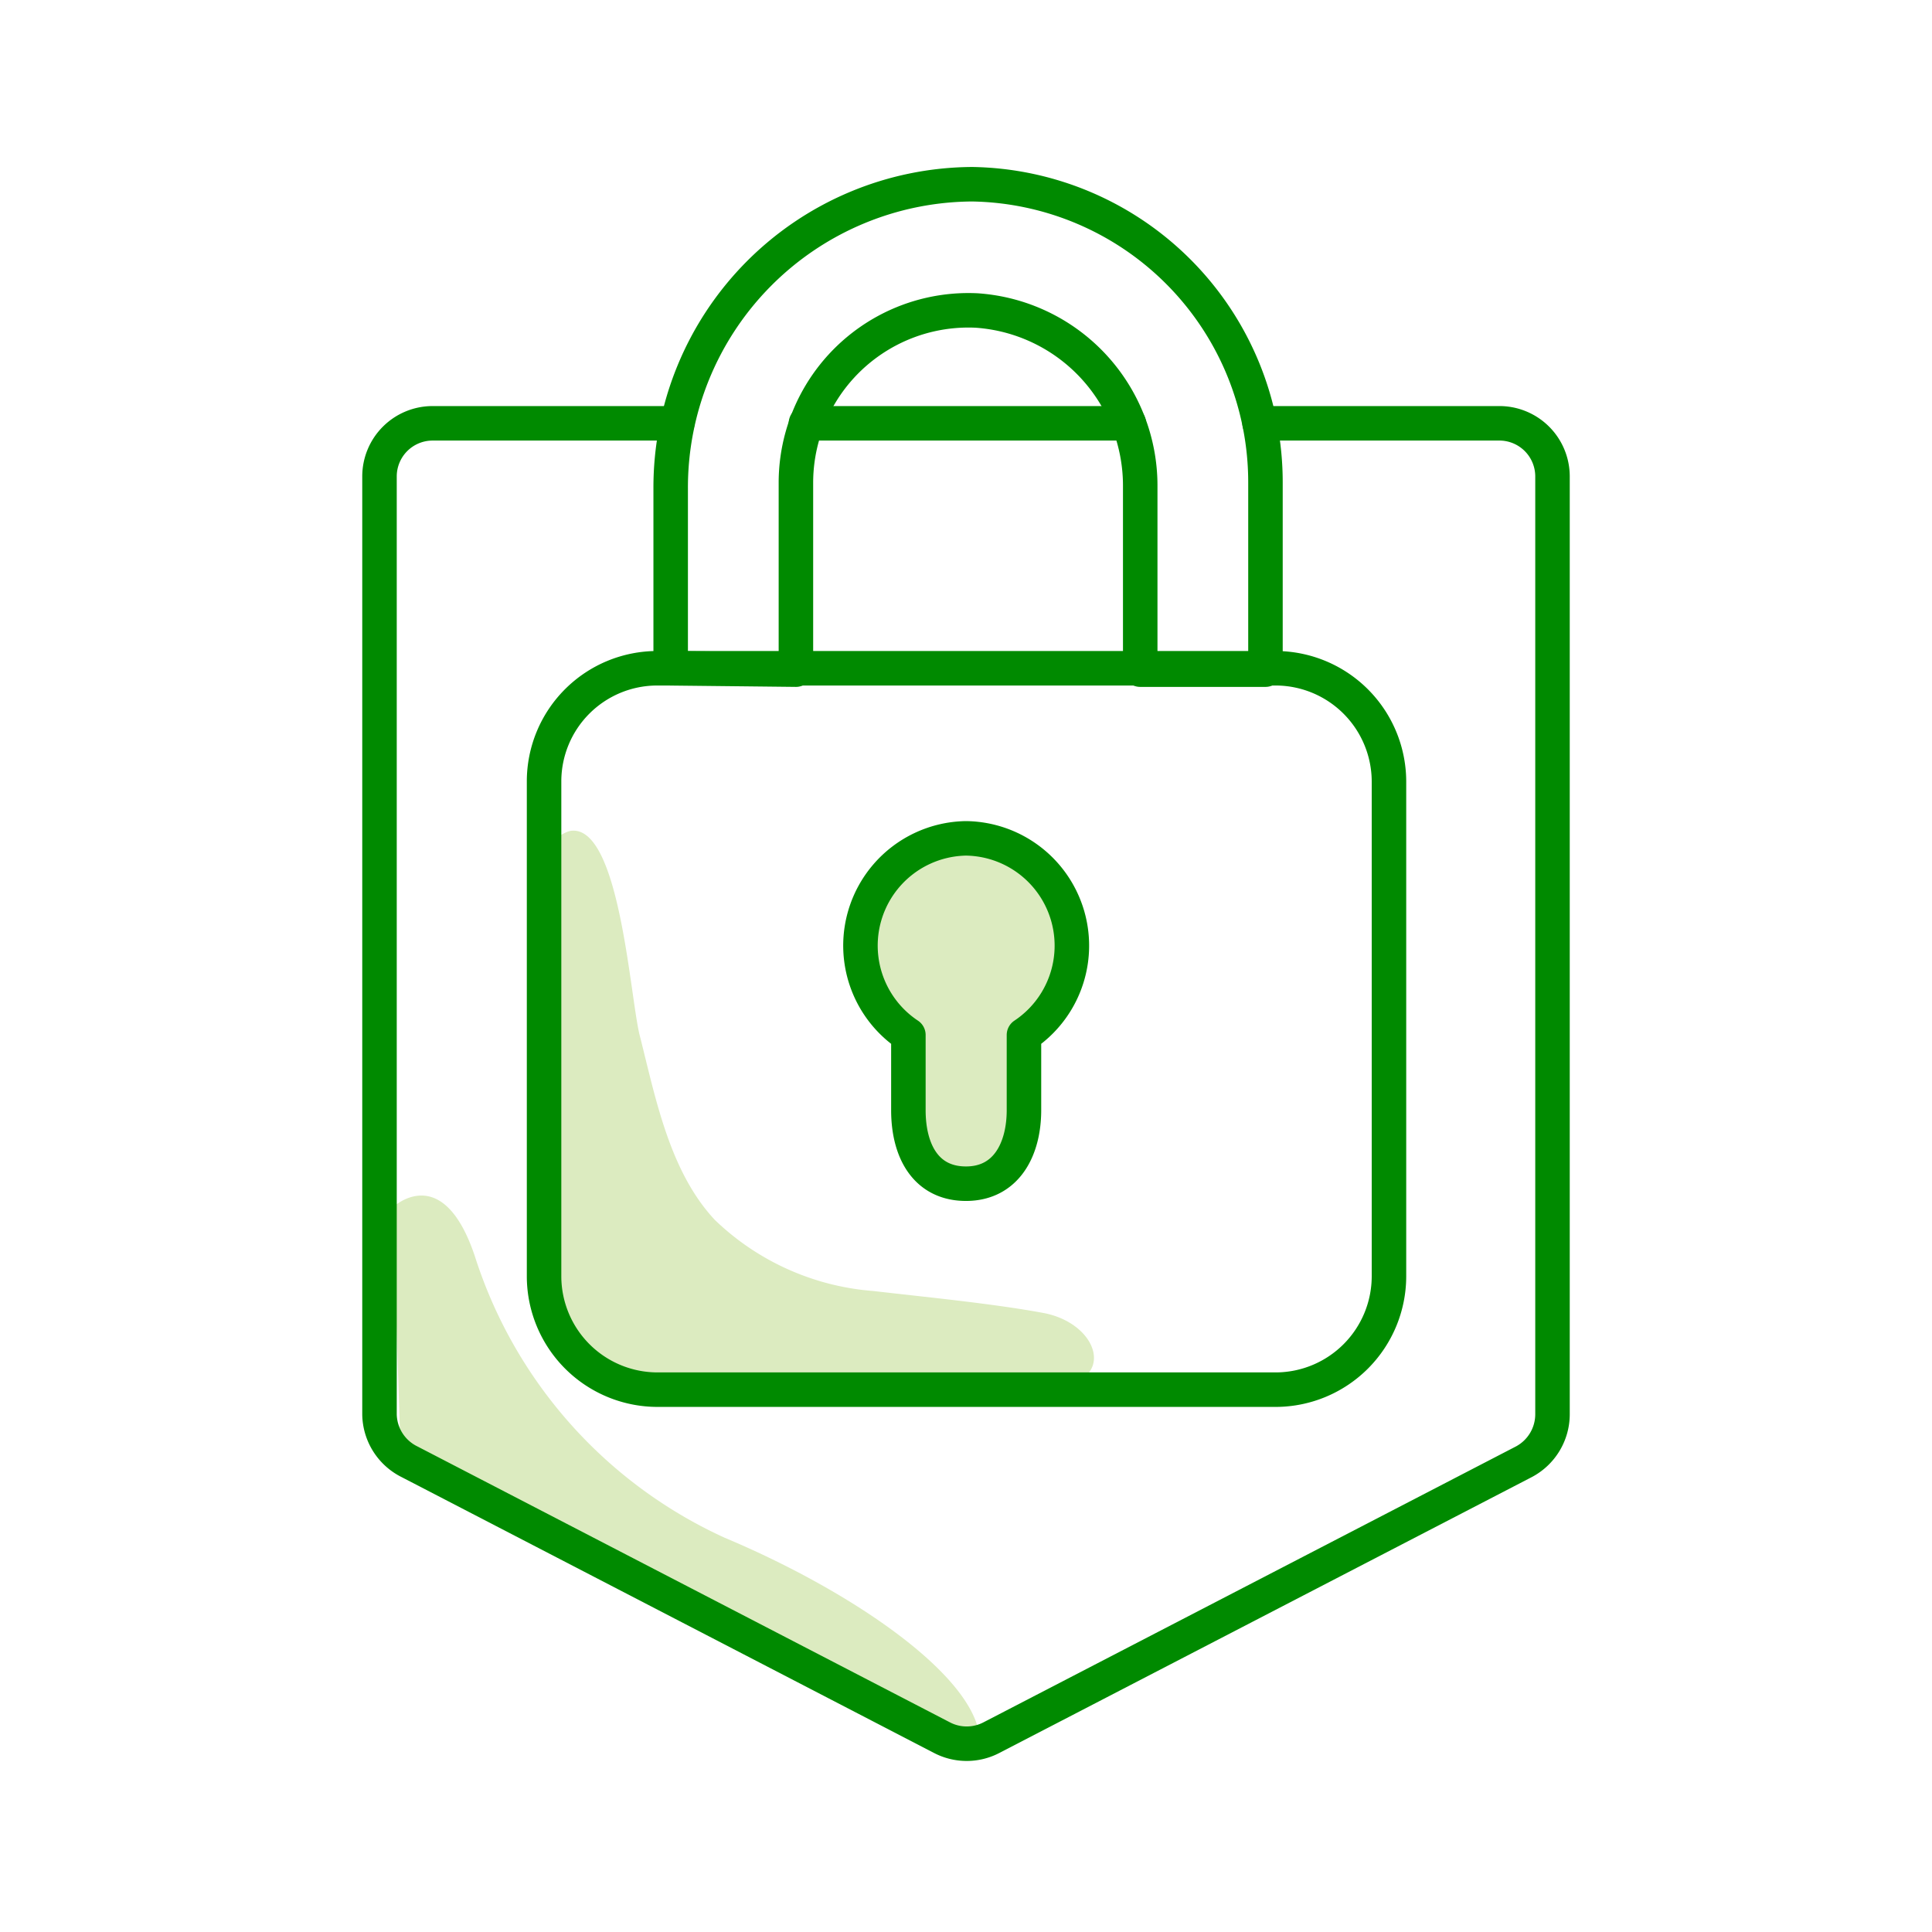 <svg id="pictoSecurity56" xmlns="http://www.w3.org/2000/svg" viewBox="0 0 56 56"><defs><style>.cls-1,.cls-3{fill:none;}.cls-2{fill:#dcebc0;fill-rule:evenodd;}.cls-3{stroke:#008a00;stroke-linecap:round;stroke-linejoin:round;}</style></defs><rect id="Viewbox" class="cls-1" y="-0.02" width="56" height="56"/><g id="Shade"><path id="Fill-3" class="cls-2" d="M11.38,35s1.44-1.39,2.38,1.4A13.46,13.46,0,0,0,21,44.57c4,1.68,7.72,4.34,7.38,6.16-4.2-2.17-16.78-9-16.78-9Z"/><path id="Fill-11" class="cls-2" d="M15.74,24.81c0-.29.57-.7.82-.73,1.43-.15,1.71,5,2,6,.45,1.79.86,3.89,2.16,5.28a7.44,7.44,0,0,0,4.59,2.06c1.45.17,3.45.36,4.95.64,1.69.33,2.16,2.17,0,2.17H18.1a2.74,2.74,0,0,1-2.36-2.81V24.81"/><path id="Fill-15" class="cls-2" d="M28,24.3A3.11,3.11,0,0,0,26.33,30v2.18c0,1.17.5,2.13,1.67,2.13h0c1.17,0,1.68-1,1.68-2.13V30A3.11,3.11,0,0,0,28,24.3Z"/></g><g id="Stroke"><path id="Stroke-5" class="cls-3" d="M36.51,12.27h6.93A1.54,1.54,0,0,1,45,13.81V41a1.56,1.56,0,0,1-.83,1.37l-15.44,8a1.55,1.55,0,0,1-1.42,0l-15.44-8A1.56,1.56,0,0,1,11,41V13.81a1.54,1.54,0,0,1,1.54-1.54h7.09"/><line id="Stroke-7" class="cls-3" x1="23.36" y1="12.27" x2="32.72" y2="12.27"/><path id="Stroke-13" class="cls-3" d="M15.77,37a3.29,3.29,0,0,0,3.28,3.28H37A3.29,3.29,0,0,0,40.26,37V22.65A3.29,3.29,0,0,0,37,19.37H19.05a3.28,3.28,0,0,0-3.28,3.28Z"/><path id="Stroke-17" class="cls-3" d="M28,24.3A3.11,3.11,0,0,0,26.33,30v2.18c0,1.17.5,2.13,1.67,2.13h0c1.17,0,1.68-1,1.68-2.13V30A3.11,3.11,0,0,0,28,24.3Z"/><path id="Stroke-19" class="cls-3" d="M19.44,19.37V14.16a8.79,8.79,0,0,1,8.74-8.82A8.64,8.64,0,0,1,36.68,14v5.41H33.05V14.1A5.09,5.09,0,0,0,28.31,9a5,5,0,0,0-5.24,5v5.41Z"/></g></svg>
